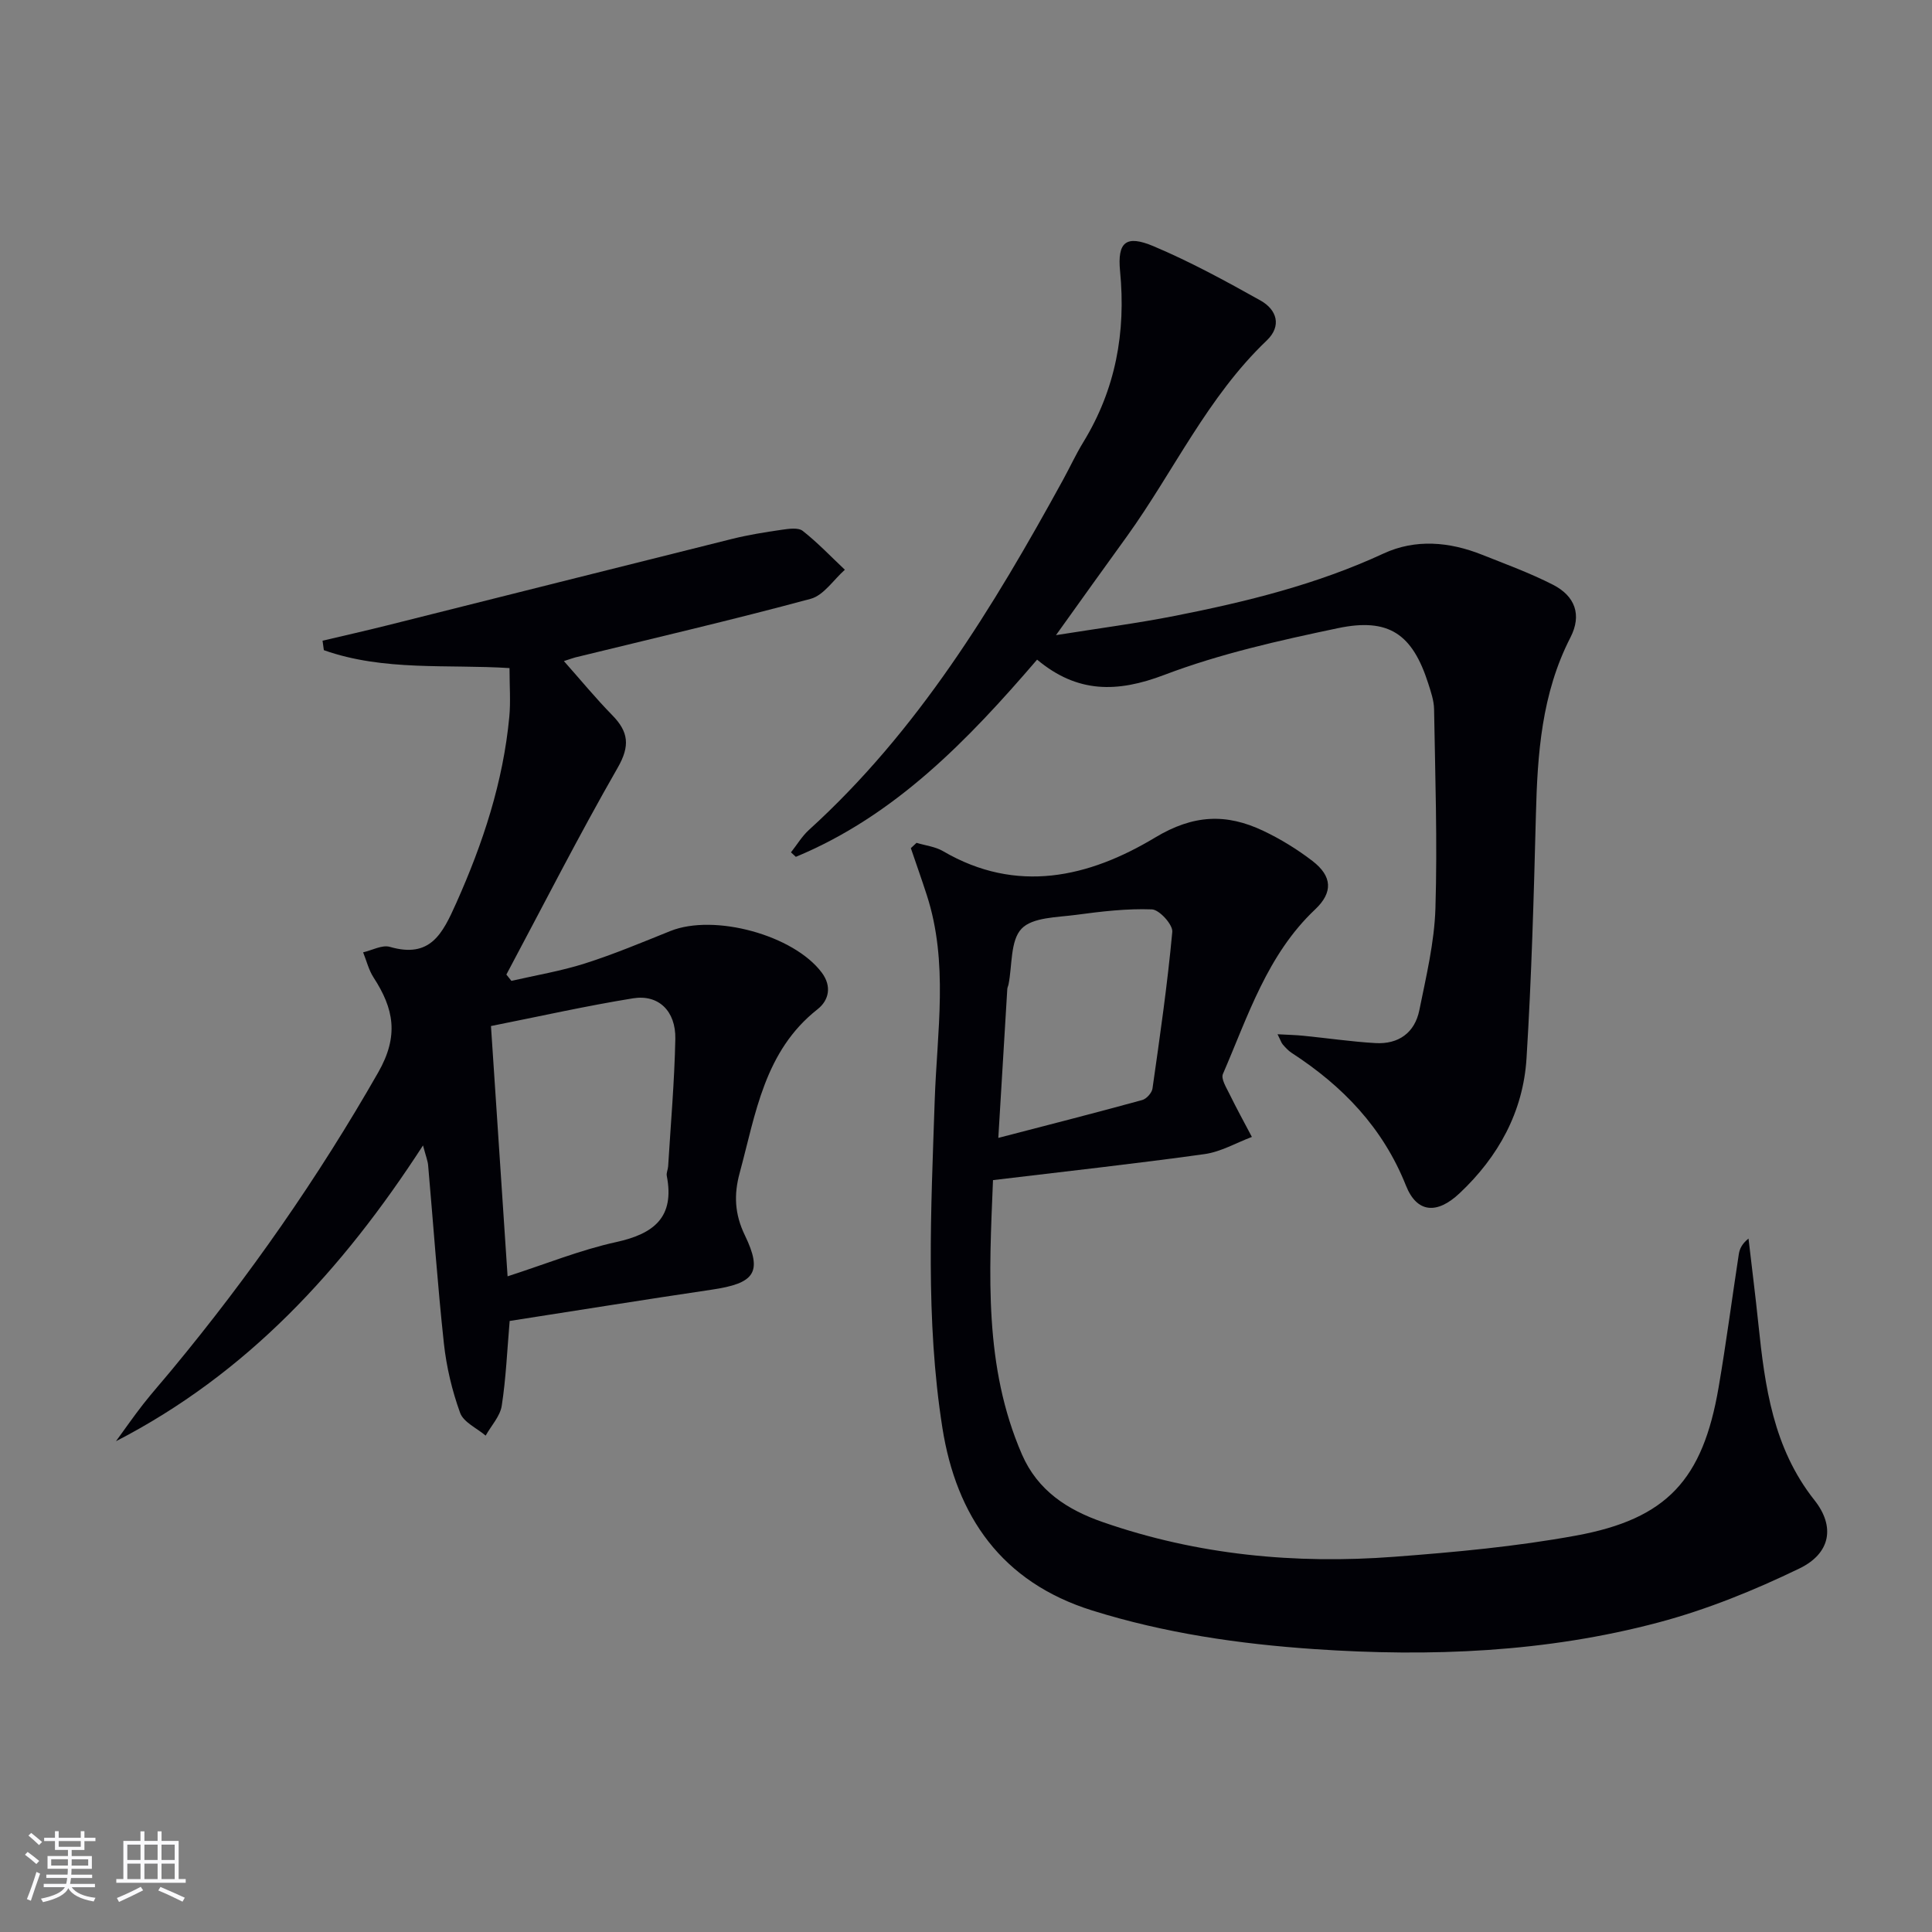 <svg enable-background="new 0 0 400 400" viewBox="0 0 400 400" xmlns="http://www.w3.org/2000/svg"><rect x="0" y="0" width="400" height="400" fill="#808080" stroke="none"/><g fill="#010106"><path d="m189.76 174.5c1.84.56 3.87.78 5.48 1.72 15.28 8.94 30.24 5.41 43.9-2.81 7.96-4.79 14.77-5.02 22.4-1.4 3.58 1.7 7.03 3.82 10.17 6.23 4.14 3.17 4.3 6.53.58 10.04-9.94 9.38-13.9 22.08-19.1 34.08-.43 1 .71 2.81 1.36 4.14 1.47 3 3.08 5.93 4.64 8.89-3.25 1.22-6.42 3.08-9.77 3.55-14.44 2.01-28.95 3.6-43.83 5.39-.8 19.53-1.91 38.6 6 56.81 3.26 7.49 9.43 11.46 16.69 13.98 19.6 6.83 39.88 8.75 60.44 7.19 12.56-.95 25.18-2.11 37.56-4.38 18.88-3.45 26.27-11.6 29.54-30.69 1.57-9.16 2.77-18.38 4.18-27.57.17-1.1.65-2.15 2.01-3.24.68 5.89 1.43 11.77 2.04 17.67 1.35 12.97 3.06 25.69 11.61 36.49 4.33 5.46 3.36 11.02-3.12 14.15-9.34 4.52-19.13 8.5-29.13 11.16-23.34 6.21-47.23 7.17-71.28 5.53-15.64-1.07-30.98-3.3-46.01-8-18.77-5.87-28.13-19.54-31.01-37.82-3.53-22.44-2.35-45.13-1.59-67.76.48-14.21 2.91-28.54-1.65-42.57-1.05-3.24-2.19-6.45-3.29-9.68.38-.35.78-.72 1.18-1.1zm16.93 61.09c10.69-2.78 20.26-5.22 29.79-7.84.89-.24 2-1.48 2.13-2.38 1.54-10.79 3.1-21.59 4.1-32.44.14-1.49-2.68-4.59-4.21-4.65-5.21-.2-10.49.43-15.7 1.13-3.92.53-9.02.48-11.3 2.87-2.34 2.46-1.91 7.57-2.69 11.51-.06.32-.24.64-.26.96-.6 9.9-1.19 19.79-1.86 30.84z"/><path d="m87.58 237.15c-16.77 25.89-36.49 47.27-63.57 61.24 1.86-2.55 3.67-5.15 5.61-7.64 1.95-2.49 4.06-4.85 6.07-7.29 15.95-19.26 30.18-39.65 42.61-61.42 4.36-7.63 3.21-13.24-.95-19.65-1.01-1.55-1.46-3.47-2.17-5.22 1.86-.42 3.94-1.6 5.54-1.13 8.39 2.43 10.9-2.72 13.74-9.07 5.54-12.39 9.72-25.07 10.99-38.6.29-3.11.04-6.28.04-10.05-12.84-.82-26.03.69-38.44-3.71-.09-.65-.18-1.3-.27-1.96 4.46-1.05 8.93-2.06 13.37-3.17 23.8-5.96 47.59-11.97 71.4-17.9 3.37-.84 6.82-1.39 10.26-1.89 1.46-.21 3.44-.52 4.39.23 3.1 2.43 5.84 5.33 8.72 8.04-2.34 2.07-4.38 5.29-7.08 6.02-16.16 4.36-32.47 8.15-48.73 12.13-.47.12-.93.3-2.36.76 3.51 3.96 6.6 7.72 9.99 11.18 3.4 3.46 3.75 6.36 1.14 10.91-8.06 14.05-15.41 28.51-23.04 42.81.35.44.7.87 1.04 1.31 5.08-1.17 10.27-2.03 15.23-3.61 6-1.91 11.83-4.36 17.68-6.71 9.09-3.65 25.54.84 31.35 8.61 2.13 2.85 1.47 5.74-.87 7.58-11.04 8.68-12.8 21.63-16.13 33.9-1.21 4.44-1.07 8.47 1.08 12.91 3.74 7.73 2 9.95-6.91 11.26-13.93 2.06-27.83 4.3-41.79 6.47-.52 6.08-.76 11.87-1.64 17.56-.34 2.18-2.18 4.12-3.33 6.18-1.82-1.55-4.58-2.76-5.29-4.72-1.67-4.61-2.83-9.51-3.36-14.39-1.32-12.22-2.17-24.49-3.25-36.74-.06-.96-.45-1.9-1.07-4.23zm17.51 27.1c8.01-2.59 15.12-5.48 22.52-7.1 7.84-1.72 12.1-5.18 10.44-13.7-.12-.61.24-1.3.28-1.96.54-8.8 1.31-17.59 1.49-26.4.11-5.78-3.49-9.25-8.75-8.4-9.61 1.55-19.12 3.69-29.42 5.74 1.15 17.4 2.27 34.24 3.44 51.82z"/><path d="m218.63 131.5c9.02-1.44 16.84-2.46 24.56-3.98 14.82-2.92 29.43-6.51 43.26-12.92 6.61-3.06 13.64-2.44 20.39.25 4.93 1.96 9.94 3.79 14.66 6.2 4.63 2.36 6.03 6.27 3.65 10.91-5.98 11.64-6.84 24.11-7.16 36.82-.43 16.79-.9 33.58-1.94 50.34-.69 11.05-5.82 20.38-13.88 27.95-4.67 4.39-8.82 4.07-11.08-1.6-4.78-12.01-13.11-20.63-23.68-27.49-.69-.45-1.26-1.09-1.81-1.71-.31-.35-.44-.84-1.1-2.14 2.14.12 3.79.15 5.42.32 4.95.49 9.88 1.22 14.84 1.51 4.78.28 8.15-2.13 9.1-6.81 1.41-6.97 3.11-14.02 3.33-21.08.42-13.73-.05-27.5-.28-41.24-.03-1.79-.66-3.6-1.21-5.33-3.26-10.19-8.13-13.67-18.72-11.44-12.14 2.55-24.4 5.29-35.95 9.68-9.72 3.69-17.96 3.81-26.31-3.17-14.38 16.74-29.4 32.3-49.95 40.83-.34-.31-.67-.62-1.01-.93 1.24-1.56 2.28-3.34 3.74-4.66 22.55-20.48 38.09-46.03 52.54-72.37 1.44-2.62 2.69-5.35 4.25-7.9 6.68-10.92 8.84-22.71 7.61-35.37-.59-6.06 1.22-7.6 6.91-5.2 7.61 3.21 14.93 7.2 22.15 11.24 3.4 1.9 4.47 5.27 1.29 8.3-12.24 11.67-19.24 27.05-28.92 40.52-4.63 6.39-9.23 12.83-14.7 20.47z"/></g><path d="m5.17 384 .55-.58c.85.61 1.65 1.24 2.4 1.87l-.59.64c-.83-.73-1.62-1.38-2.36-1.93m1.22 9.53-.82-.34c.71-1.76 1.37-3.64 1.98-5.63.24.13.5.25.76.36-.6 1.67-1.24 3.54-1.92 5.61m-.5-13.5.57-.54c.56.44 1.31 1.06 2.26 1.87l-.64.64c-.68-.66-1.41-1.32-2.19-1.97m3.25.46h2.24v-1.36h.77v1.36h4.57v-1.36h.76v1.36h2.28v.69h-2.28v1.84h-2.64v1.26h4.18v2.64h-4.21c0 .45-.02.86-.05 1.21h4.32v.69h-4.38c-.04.34-.1.75-.19 1.22h5.15v.69h-4.82c.87 1.19 2.51 1.92 4.93 2.19-.17.32-.3.57-.37.76-2.77-.49-4.52-1.41-5.26-2.76-.56 1.26-2.3 2.23-5.24 2.9-.12-.24-.26-.48-.43-.72 2.73-.55 4.38-1.34 4.96-2.38h-4.38v-.69h4.65c.1-.38.17-.79.21-1.22h-4.32v-.69h4.4c.03-.34.05-.75.05-1.21h-4.2v-2.64h4.23v-1.26h-2.69v-1.84h-2.24zm1.46 4.46v1.29h3.45c.01-.4.02-.57.01-.53v-.32-.45h-3.46zm1.55-2.59h4.57v-1.19h-4.57zm6.11 2.59h-3.42v.77c-.01.19-.01.37-.02.53h3.44z" fill="#fafafc"/><path d="m32.63 379.16h.82v1.98h3.54v7.89h1.46v.78h-14.37v-.78h1.46v-7.89h3.54v-1.98h.82v1.98h2.73zm-3.49 11.48.5.73c-1.61.82-3.28 1.63-5 2.41-.13-.27-.28-.55-.44-.82 1.75-.72 3.4-1.49 4.94-2.32m-2.78-5.55h2.73v-3.18h-2.73zm0 3.95h2.73v-3.2h-2.73zm3.54-3.95h2.73v-3.18h-2.73zm0 3.95h2.73v-3.2h-2.73zm7.89 4.68c-1.84-.92-3.51-1.7-5.02-2.32l.45-.73c1.89.8 3.57 1.55 5.04 2.23zm-1.62-11.81h-2.73v3.18h2.73zm-2.73 7.13h2.73v-3.2h-2.73z" fill="#fafafc"/></svg>